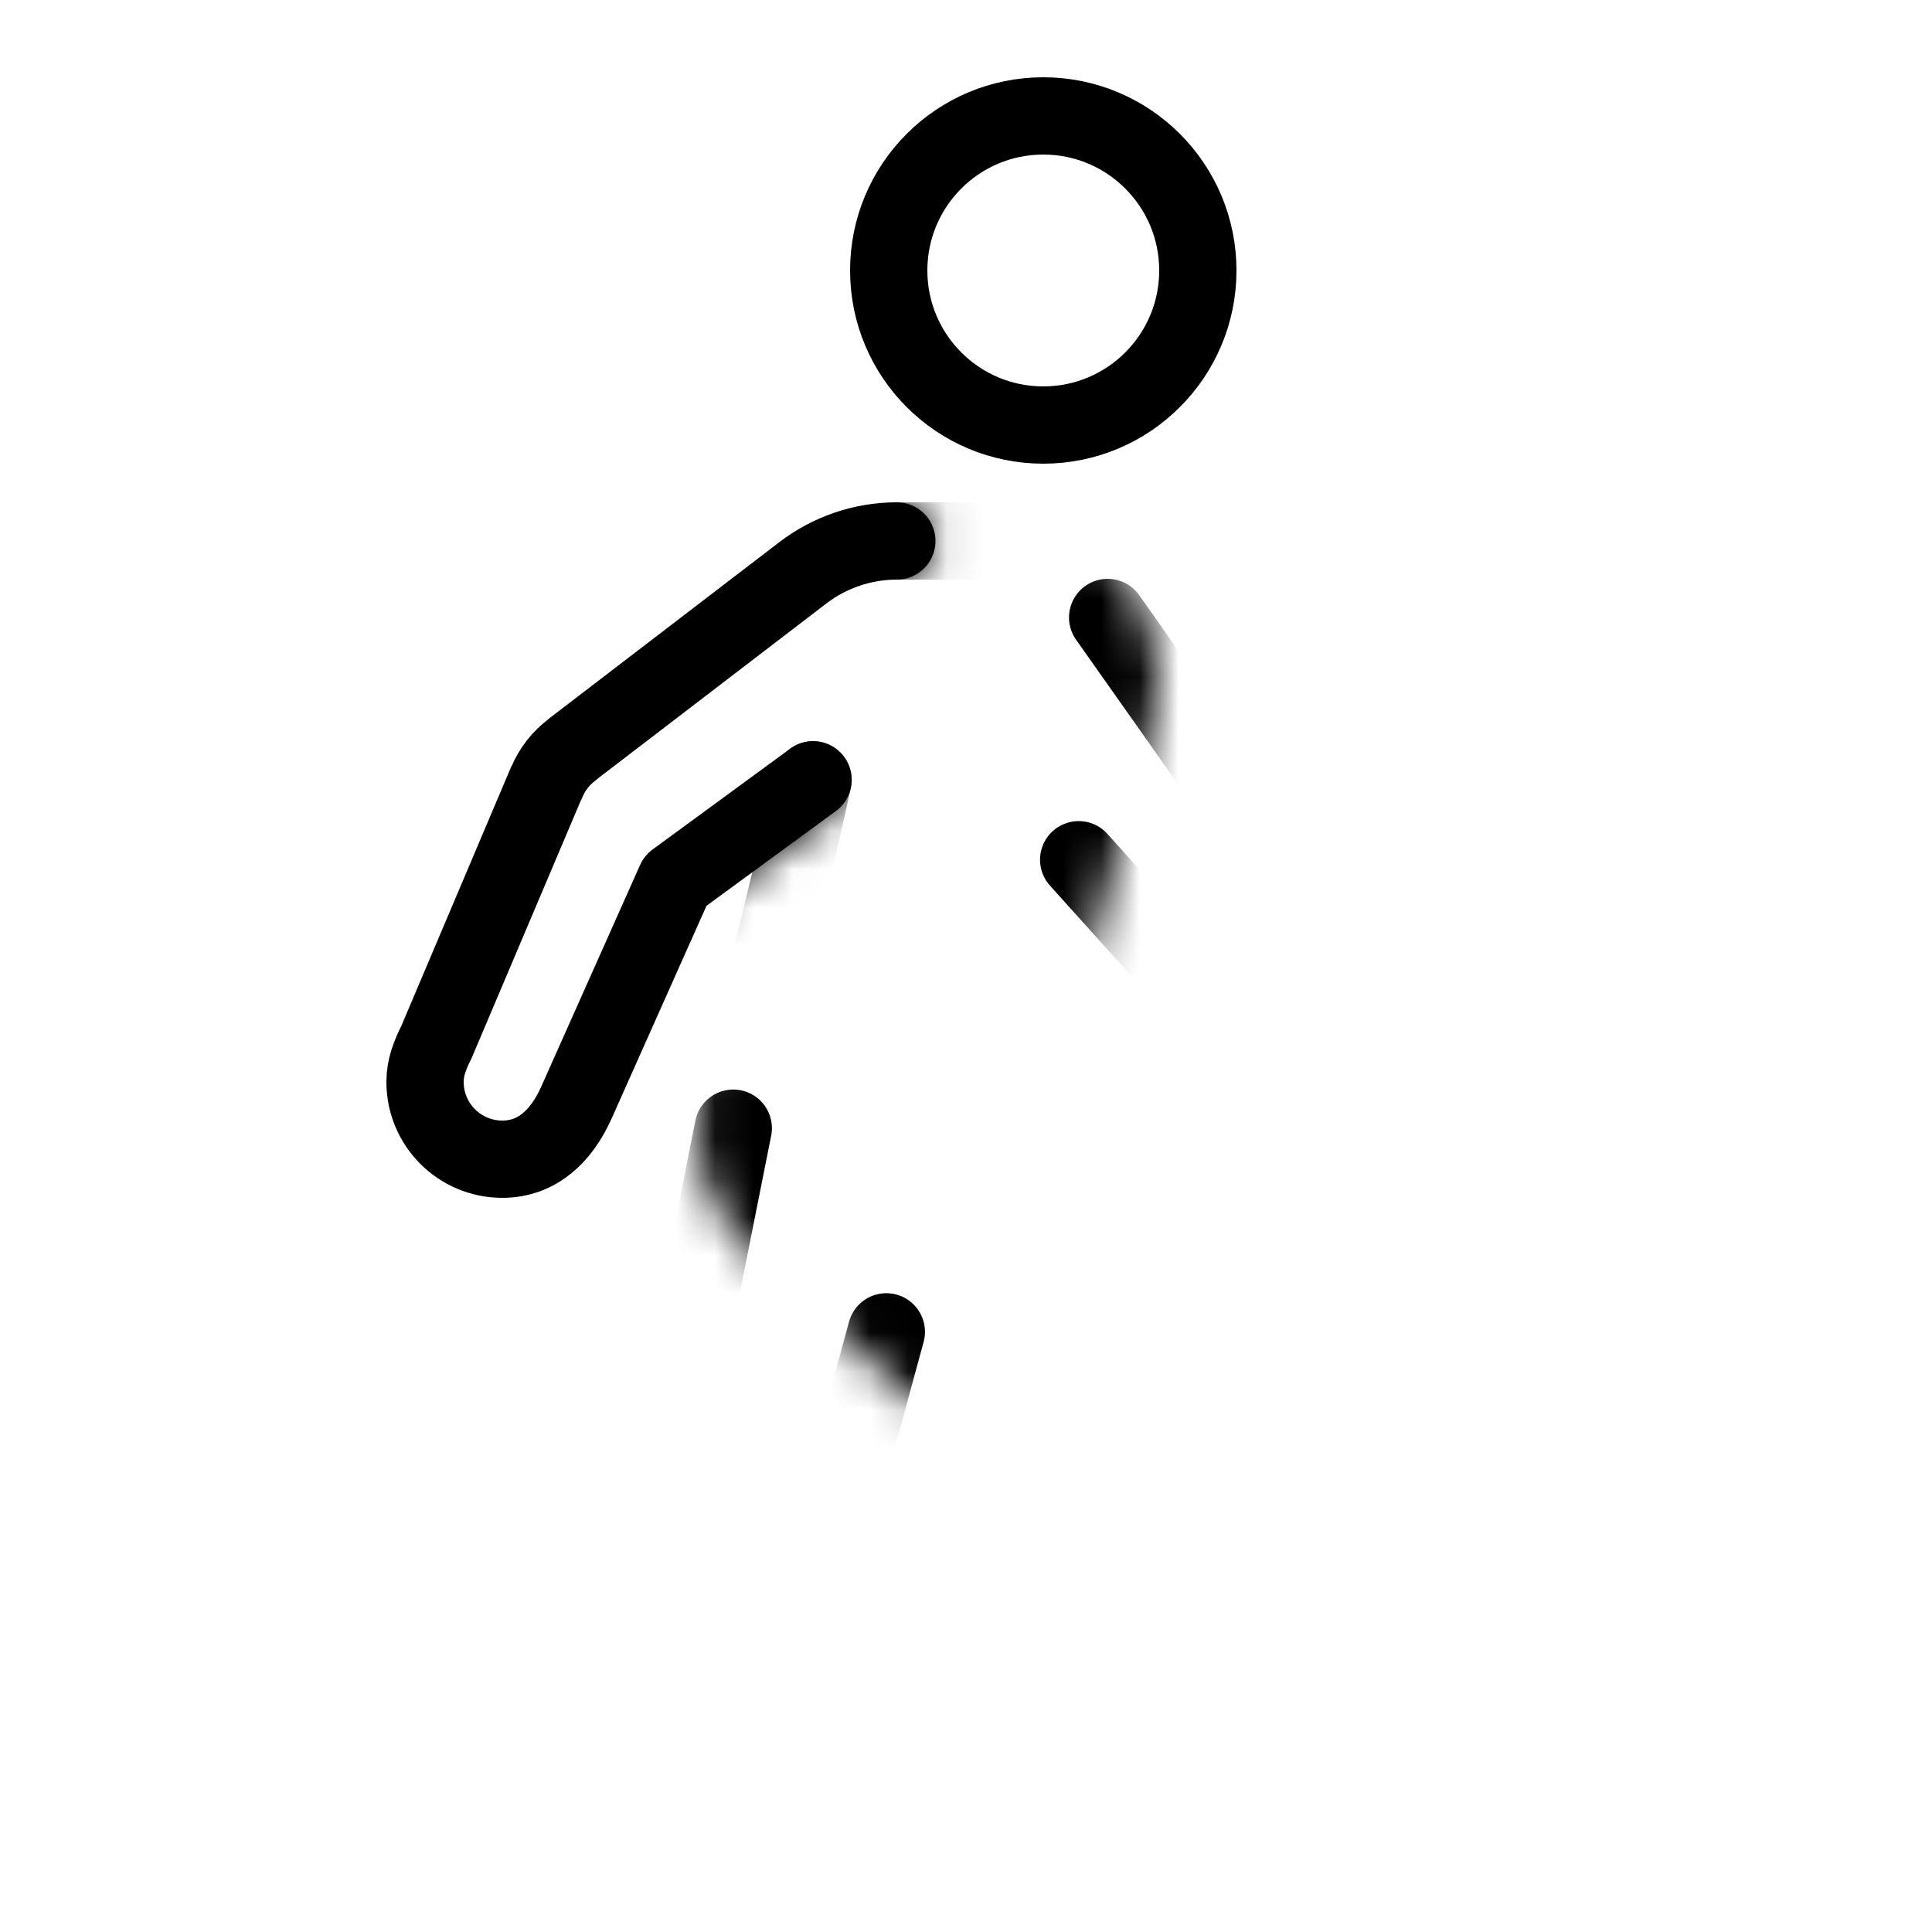 <svg xmlns="http://www.w3.org/2000/svg" xmlns:xlink="http://www.w3.org/1999/xlink" viewBox="0 0 50 50" width="50" height="50" style="width: 100%; height: 100%; transform: translate3d(0px, 0px, 0px); content-visibility: visible;" preserveAspectRatio="xMidYMid meet"><defs><clipPath id="__lottie_element_2"><rect width="50" height="50" x="0" y="0"></rect></clipPath><g id="__lottie_element_7"><g style="display: block;" transform="matrix(1,0,0,1,0,-0)" opacity="1"><path fill="rgb(255,0,0)" fill-opacity="1" d=" M23.21,14 C22.33,14 21.48,14.29 20.78,14.82 C20.78,14.82 14.83,19.38 14.83,19.38 C14.83,19.38 14.82,19.4 14.82,19.4 C14.52,19.61 14.29,19.91 14.15,20.25 C14.15,20.25 14.14,20.27 14.14,20.27 C14.14,20.27 11.3,26.96 11.3,26.96 C11.13,27.31 11,27.62 11,28 C11,29.11 11.9,30 13,30 C13.92,30 14.54,29.38 14.92,28.53 C14.92,28.53 17.48,22.79 17.48,22.79 C17.48,22.79 21.04,20.18 21.04,20.18"></path><g opacity="1" transform="matrix(1,0,0,1,17.105,22)"><path stroke-linecap="round" stroke-linejoin="round" fill-opacity="0" stroke="rgb(0,0,0)" stroke-opacity="1" stroke-width="2" d=" M6.105,-8 C5.226,-8 4.371,-7.71 3.673,-7.176 C3.673,-7.176 -2.278,-2.618 -2.278,-2.618 C-2.278,-2.618 -2.288,-2.605 -2.288,-2.605 C-2.583,-2.387 -2.818,-2.093 -2.957,-1.747 C-2.957,-1.747 -2.97,-1.73 -2.97,-1.73 C-2.97,-1.73 -5.805,4.958 -5.805,4.958 C-5.976,5.305 -6.105,5.617 -6.105,6 C-6.105,7.105 -5.21,8 -4.105,8 C-3.186,8 -2.563,7.379 -2.186,6.532 C-2.186,6.532 0.374,0.792 0.374,0.792 C0.374,0.792 3.937,-1.818 3.937,-1.818"></path></g></g></g><g id="__lottie_element_12"><g style="display: block;" transform="matrix(1,0,0,1,0,-0)" opacity="1"><path fill="rgb(255,0,0)" fill-opacity="1" d=" M21.04,20.18 C20.38,23.24 19.16,27.95 19.16,27.95 C19.07,28.34 19,28.63 19,29 C19,29.8 19.2,30.56 19.64,31.16 C19.98,31.61 20.55,32.19 21.09,32.63 C21.09,32.63 26.12,37.08 26.12,37.08 C26.12,37.08 28.02,44.74 28.02,44.74 C28.08,45.02 28.16,45.36 28.24,45.56 C28.61,46.46 29.5,47 30.5,47 C31.88,47 33,45.88 33,44.5 C33,44.1 32.86,43.78 32.77,43.38 C32.77,43.38 30.73,35.35 30.73,35.35 C30.73,35.35 26,29.01 26,29.01 C26,29.01 28.82,18.56 28.85,18.48 C28.94,18.16 29,17.84 29,17.5 C29,15.57 27.43,14 25.5,14 C25.5,14 23.21,14 23.21,14"></path><g opacity="1" transform="matrix(1,0,0,1,26,30.5)"><path stroke-linecap="round" stroke-linejoin="round" fill-opacity="0" stroke="rgb(0,0,0)" stroke-opacity="1" stroke-width="2" d=" M-4.958,-10.318 C-5.616,-7.263 -6.842,-2.553 -6.842,-2.553 C-6.934,-2.162 -7,-1.867 -7,-1.5 C-7,-0.701 -6.798,0.065 -6.356,0.664 C-6.023,1.114 -5.449,1.687 -4.914,2.127 C-4.914,2.127 0.116,6.577 0.116,6.577 C0.116,6.577 2.024,14.237 2.024,14.237 C2.082,14.523 2.16,14.86 2.242,15.057 C2.614,15.957 3.498,16.5 4.5,16.5 C5.881,16.5 7,15.381 7,14 C7,13.603 6.865,13.277 6.769,12.881 C6.769,12.881 4.729,4.85 4.729,4.85 C4.729,4.85 0,-1.494 0,-1.494 C0,-1.494 2.823,-11.939 2.845,-12.023 C2.936,-12.335 3,-12.659 3,-13 C3,-14.933 1.433,-16.5 -0.5,-16.5 C-0.5,-16.5 -2.79,-16.5 -2.79,-16.5"></path></g></g></g><filter id="__lottie_element_18" filterUnits="objectBoundingBox" x="0%" y="0%" width="100%" height="100%"><feComponentTransfer in="SourceGraphic"><feFuncA type="table" tableValues="1.0 0.0"></feFuncA></feComponentTransfer></filter><mask id="__lottie_element_12_2" mask-type="alpha"><g filter="url(#__lottie_element_18)"><rect width="50" height="50" x="0" y="0" fill="#ffffff" opacity="0"></rect><use xlink:href="#__lottie_element_12"></use></g></mask><g id="__lottie_element_19"><g style="display: block;" transform="matrix(1,0,0,1,0,-0)" opacity="1"><path fill="rgb(255,0,0)" fill-opacity="1" d=" M21.04,20.18 C20.38,23.24 19.16,27.95 19.16,27.95 C19.07,28.34 19,28.63 19,29 C19,29.8 19.2,30.56 19.64,31.16 C19.98,31.61 20.55,32.19 21.09,32.63 C21.09,32.63 26.12,37.08 26.12,37.08 C26.12,37.08 28.02,44.74 28.02,44.74 C28.08,45.02 28.16,45.36 28.24,45.56 C28.61,46.46 29.5,47 30.5,47 C31.88,47 33,45.88 33,44.5 C33,44.1 32.86,43.78 32.77,43.38 C32.77,43.38 30.73,35.35 30.73,35.35 C30.73,35.35 26,29.01 26,29.01 C26,29.01 28.82,18.56 28.85,18.48 C28.94,18.16 29,17.84 29,17.5 C29,15.57 27.43,14 25.5,14 C25.5,14 23.21,14 23.21,14"></path><g opacity="1" transform="matrix(1,0,0,1,26,30.5)"><path stroke-linecap="round" stroke-linejoin="round" fill-opacity="0" stroke="rgb(0,0,0)" stroke-opacity="1" stroke-width="2" d=" M-4.958,-10.318 C-5.616,-7.263 -6.842,-2.553 -6.842,-2.553 C-6.934,-2.162 -7,-1.867 -7,-1.5 C-7,-0.701 -6.798,0.065 -6.356,0.664 C-6.023,1.114 -5.449,1.687 -4.914,2.127 C-4.914,2.127 0.116,6.577 0.116,6.577 C0.116,6.577 2.024,14.237 2.024,14.237 C2.082,14.523 2.16,14.86 2.242,15.057 C2.614,15.957 3.498,16.5 4.5,16.5 C5.881,16.5 7,15.381 7,14 C7,13.603 6.865,13.277 6.769,12.881 C6.769,12.881 4.729,4.85 4.729,4.85 C4.729,4.85 0,-1.494 0,-1.494 C0,-1.494 2.823,-11.939 2.845,-12.023 C2.936,-12.335 3,-12.659 3,-13 C3,-14.933 1.433,-16.5 -0.5,-16.5 C-0.5,-16.5 -2.79,-16.5 -2.79,-16.5"></path></g></g></g><filter id="__lottie_element_25" filterUnits="objectBoundingBox" x="0%" y="0%" width="100%" height="100%"><feComponentTransfer in="SourceGraphic"><feFuncA type="table" tableValues="1.0 0.0"></feFuncA></feComponentTransfer></filter><mask id="__lottie_element_19_2" mask-type="alpha"><g filter="url(#__lottie_element_25)"><rect width="50" height="50" x="0" y="0" fill="#ffffff" opacity="0"></rect><use xlink:href="#__lottie_element_19"></use></g></mask><filter id="__lottie_element_29" filterUnits="objectBoundingBox" x="0%" y="0%" width="100%" height="100%"><feComponentTransfer in="SourceGraphic"><feFuncA type="table" tableValues="1.0 0.0"></feFuncA></feComponentTransfer></filter><mask id="__lottie_element_7_2" mask-type="alpha"><g filter="url(#__lottie_element_29)"><rect width="50" height="50" x="0" y="0" fill="#ffffff" opacity="0"></rect><use xlink:href="#__lottie_element_7"></use></g></mask></defs><g clip-path="url(#__lottie_element_2)"><g style="display: block;" transform="matrix(1,0,0,1,0,-0)" opacity="1"><g opacity="1" transform="matrix(1,0,0,1,27,7)"><path stroke-linecap="round" stroke-linejoin="round" fill-opacity="0" stroke="rgb(0,0,0)" stroke-opacity="1" stroke-width="2" d=" M0,-4 C-2.209,-4 -4,-2.209 -4,0 C-4,2.209 -2.209,4 0,4 C2.209,4 4,2.209 4,0 C4,-2.209 2.209,-4 0,-4z"></path></g></g><g style="display: block;" mask="url(#__lottie_element_19_2)"><g transform="matrix(1,0,0,1,0,-0)" opacity="1"><g opacity="1" transform="matrix(1,0,0,1,17.469,38.099)"><path stroke-linecap="round" stroke-linejoin="round" fill-opacity="0" stroke="rgb(0,0,0)" stroke-opacity="1" stroke-width="2" d=" M1.508,-8.902 C1.508,-8.902 0.036,-1.518 0.036,-1.518 C0.036,-1.518 -4.727,4.626 -4.727,4.626 C-5.184,5.079 -5.469,5.706 -5.469,6.402 C-5.469,7.783 -4.35,8.902 -2.969,8.902 C-2.051,8.902 -1.256,8.401 -0.822,7.663 C-0.822,7.663 -0.814,7.669 -0.814,7.669 C-0.814,7.669 4.156,1.193 4.156,1.193 C4.156,1.193 5.469,-3.631 5.469,-3.631"></path></g></g></g><g style="display: block;" mask="url(#__lottie_element_7_2)"><g transform="matrix(1,0,0,1,0,-0)" opacity="1"><g opacity="1" transform="matrix(1,0,0,1,26,30.5)"><path stroke-linecap="round" stroke-linejoin="round" fill-opacity="0" stroke="rgb(0,0,0)" stroke-opacity="1" stroke-width="2" d=" M-4.958,-10.318 C-5.616,-7.263 -6.842,-2.553 -6.842,-2.553 C-6.934,-2.162 -7,-1.867 -7,-1.5 C-7,-0.701 -6.798,0.065 -6.356,0.664 C-6.023,1.114 -5.449,1.687 -4.914,2.127 C-4.914,2.127 0.116,6.577 0.116,6.577 C0.116,6.577 2.024,14.237 2.024,14.237 C2.082,14.523 2.16,14.86 2.242,15.057 C2.614,15.957 3.498,16.5 4.5,16.5 C5.881,16.5 7,15.381 7,14 C7,13.603 6.865,13.277 6.769,12.881 C6.769,12.881 4.729,4.85 4.729,4.85 C4.729,4.85 0,-1.494 0,-1.494 C0,-1.494 2.823,-11.939 2.845,-12.023 C2.936,-12.335 3,-12.659 3,-13 C3,-14.933 1.433,-16.5 -0.5,-16.5 C-0.5,-16.5 -2.79,-16.5 -2.79,-16.5"></path></g></g></g><g style="display: block;" mask="url(#__lottie_element_12_2)"><g transform="matrix(1,0,0,1,0,-0)" opacity="1"><g opacity="1" transform="matrix(1,0,0,1,33.458,21.49)"><path stroke-linecap="round" stroke-linejoin="round" fill-opacity="0" stroke="rgb(0,0,0)" stroke-opacity="1" stroke-width="2" d=" M-5.542,0.76 C-5.542,0.76 -2.852,3.749 -2.852,3.749 C-2.852,3.749 2.824,5.372 2.824,5.372 C3.046,5.459 3.288,5.51 3.542,5.51 C4.647,5.51 5.542,4.615 5.542,3.51 C5.542,2.636 4.976,1.9 4.195,1.628 C4.195,1.628 -0.792,0.157 -0.792,0.157 C-0.792,0.157 -4.792,-5.51 -4.792,-5.51"></path></g></g></g><g style="display: block;" transform="matrix(1,0,0,1,0,-0)" opacity="1"><g opacity="1" transform="matrix(1,0,0,1,17.105,22)"><path stroke-linecap="round" stroke-linejoin="round" fill-opacity="0" stroke="rgb(0,0,0)" stroke-opacity="1" stroke-width="2" d=" M6.105,-8 C5.226,-8 4.371,-7.71 3.673,-7.176 C3.673,-7.176 -2.278,-2.618 -2.278,-2.618 C-2.278,-2.618 -2.288,-2.605 -2.288,-2.605 C-2.583,-2.387 -2.818,-2.093 -2.957,-1.747 C-2.957,-1.747 -2.97,-1.73 -2.97,-1.73 C-2.97,-1.73 -5.805,4.958 -5.805,4.958 C-5.976,5.305 -6.105,5.617 -6.105,6 C-6.105,7.105 -5.21,8 -4.105,8 C-3.186,8 -2.563,7.379 -2.186,6.532 C-2.186,6.532 0.374,0.792 0.374,0.792 C0.374,0.792 3.937,-1.818 3.937,-1.818"></path></g></g></g></svg>